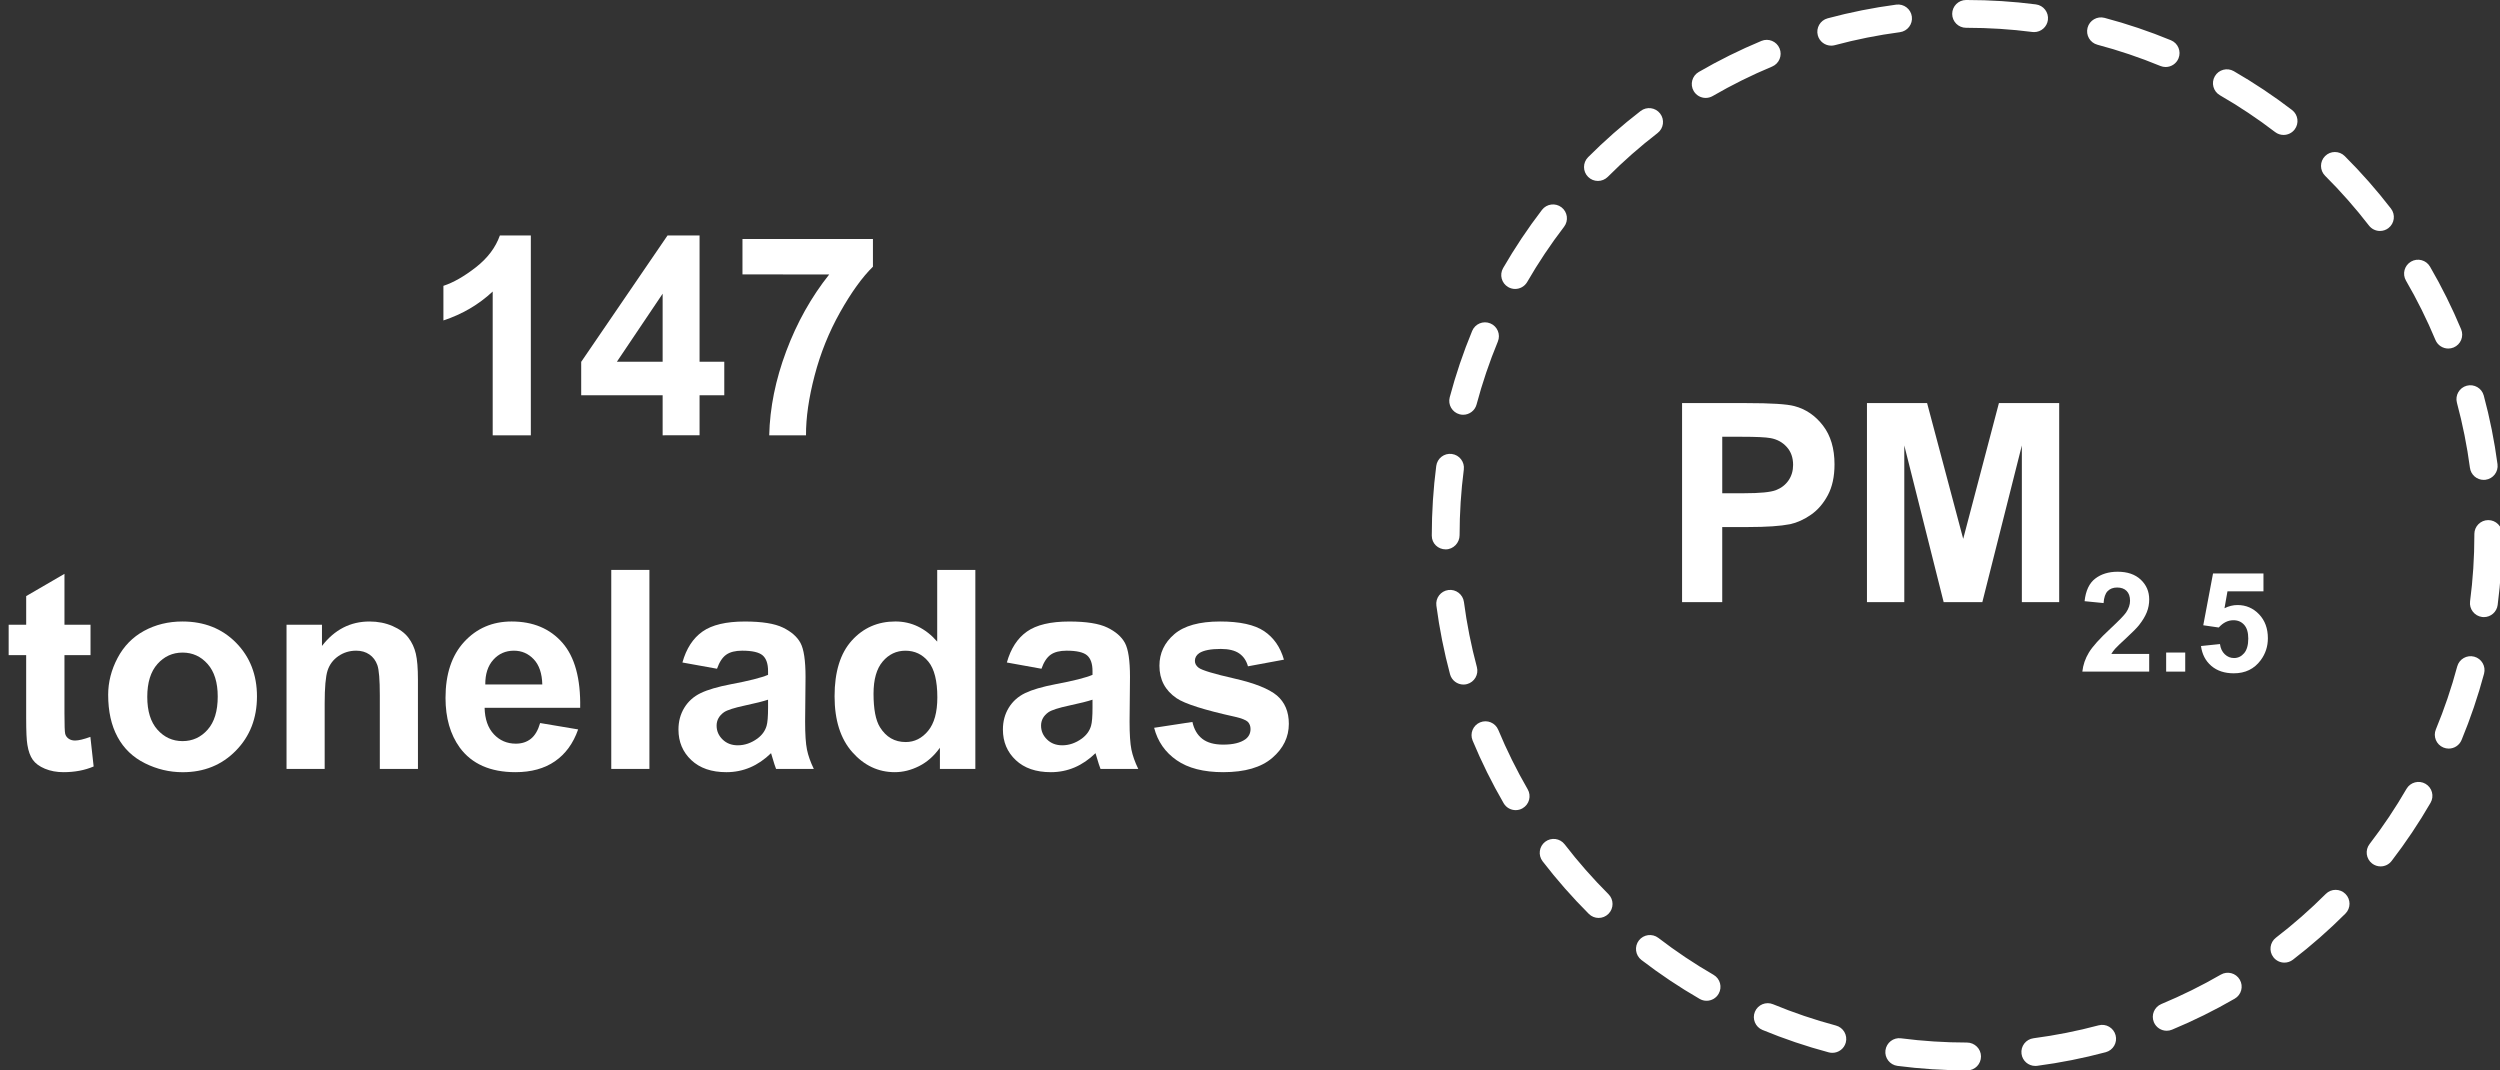 <?xml version="1.0" encoding="utf-8"?>
<!-- Generator: Adobe Illustrator 15.1.0, SVG Export Plug-In . SVG Version: 6.00 Build 0)  -->
<!DOCTYPE svg PUBLIC "-//W3C//DTD SVG 1.1//EN" "http://www.w3.org/Graphics/SVG/1.1/DTD/svg11.dtd">
<svg version="1.1" id="Layer_1" xmlns="http://www.w3.org/2000/svg" xmlns:xlink="http://www.w3.org/1999/xlink" x="0px" y="0px"
	 width="359.689px" height="154px" viewBox="0 0 359.689 154" enable-background="new 0 0 359.689 154" xml:space="preserve">
<rect x="0" y="0" width="359.689" height="154" fill="#333333" stroke="none"/>
<g>
	<g>
		<path fill="#FFFFFF" d="M283.042,154H283c-3.34,0-6.705-0.217-10.002-0.645c-1.097-0.143-1.868-1.146-1.728-2.239
			c0.142-1.095,1.151-1.878,2.239-1.728c3.128,0.404,6.319,0.609,9.488,0.609c1.104,0,2.021,0.896,2.021,2S284.146,154,283.042,154z
			 M292.826,153.361c-0.988,0-1.849-0.733-1.979-1.74c-0.145-1.096,0.628-2.1,1.724-2.243c3.152-0.413,6.304-1.038,9.363-1.856
			c1.065-0.289,2.163,0.35,2.447,1.416c0.286,1.065-0.348,2.162-1.415,2.447c-3.229,0.864-6.552,1.523-9.877,1.961
			C293.001,153.355,292.913,153.361,292.826,153.361z M263.634,151.477c-0.17,0-0.344-0.021-0.516-0.066
			c-3.241-0.863-6.452-1.951-9.547-3.23c-1.021-0.424-1.506-1.594-1.083-2.613c0.423-1.021,1.593-1.506,2.612-1.082
			c2.934,1.213,5.977,2.244,9.046,3.063c1.066,0.284,1.702,1.381,1.418,2.447C265.327,150.887,264.519,151.477,263.634,151.477z
			 M311.737,148.299c-0.783,0-1.527-0.465-1.848-1.232c-0.425-1.021,0.061-2.189,1.079-2.613c2.929-1.219,5.806-2.641,8.552-4.229
			c0.956-0.556,2.181-0.228,2.731,0.729c0.555,0.956,0.229,2.18-0.729,2.73c-2.896,1.678-5.933,3.178-9.021,4.461
			C312.253,148.249,311.993,148.299,311.737,148.299z M245.534,143.986c-0.341,0-0.685-0.086-0.998-0.27
			c-2.896-1.672-5.712-3.555-8.374-5.598c-0.876-0.674-1.041-1.93-0.369-2.807c0.674-0.877,1.931-1.039,2.806-0.369
			c2.522,1.938,5.194,3.726,7.938,5.311c0.957,0.553,1.283,1.773,0.73,2.73C246.897,143.629,246.226,143.986,245.534,143.986z
			 M328.67,138.498c-0.601,0-1.191-0.27-1.587-0.781c-0.673-0.876-0.509-2.131,0.367-2.805c2.516-1.934,4.93-4.053,7.175-6.299
			c0.778-0.781,2.047-0.781,2.828,0c0.78,0.779,0.78,2.047,0,2.828c-2.366,2.367-4.912,4.603-7.564,6.643
			C329.524,138.363,329.096,138.498,328.67,138.498z M230.003,132.068c-0.512,0-1.021-0.195-1.413-0.586
			c-2.365-2.362-4.604-4.906-6.646-7.562c-0.674-0.876-0.511-2.132,0.364-2.806c0.876-0.672,2.13-0.512,2.806,0.363
			c1.938,2.519,4.06,4.932,6.304,7.172c0.782,0.779,0.782,2.048,0.002,2.828C231.027,131.873,230.516,132.068,230.003,132.068z
			 M342.508,124.654c-0.426,0-0.854-0.135-1.218-0.414c-0.876-0.674-1.04-1.93-0.367-2.805c1.938-2.521,3.725-5.191,5.313-7.938
			c0.555-0.956,1.776-1.282,2.733-0.729c0.955,0.555,1.281,1.776,0.729,2.732c-1.675,2.895-3.56,5.711-5.603,8.37
			C343.701,124.387,343.107,124.654,342.508,124.654z M218.069,116.559c-0.689,0-1.36-0.355-1.731-0.996
			c-1.68-2.898-3.184-5.934-4.466-9.019c-0.425-1.021,0.06-2.19,1.078-2.614c1.023-0.425,2.189,0.06,2.614,1.077
			c1.216,2.925,2.642,5.802,4.232,8.55c0.555,0.955,0.229,2.18-0.729,2.732C218.755,116.473,218.409,116.559,218.069,116.559z
			 M352.311,107.704c-0.255,0-0.516-0.05-0.767-0.153c-1.021-0.423-1.504-1.594-1.081-2.613c1.217-2.932,2.248-5.975,3.068-9.045
			c0.284-1.065,1.382-1.701,2.448-1.416c1.065,0.285,1.701,1.381,1.416,2.448c-0.866,3.24-1.956,6.451-3.237,9.546
			C353.84,107.239,353.096,107.704,352.311,107.704z M210.557,98.491c-0.884,0-1.69-0.591-1.932-1.482
			c-0.865-3.229-1.526-6.552-1.965-9.877c-0.146-1.095,0.626-2.1,1.722-2.243c1.083-0.147,2.101,0.627,2.243,1.723
			c0.415,3.152,1.042,6.303,1.862,9.361c0.286,1.066-0.347,2.163-1.412,2.449C210.902,98.469,210.728,98.491,210.557,98.491z
			 M357.37,88.787c-0.087,0-0.175-0.005-0.263-0.018c-1.096-0.145-1.866-1.146-1.726-2.242C355.793,83.396,356,80.189,356,77v-0.17
			c0-1.104,0.896-2,2-2c1.104,0,2,0.896,2,2V77c0,3.361-0.22,6.742-0.648,10.046C359.219,88.055,358.359,88.787,357.37,88.787z
			 M208,79.042c-1.104,0-2-0.853-2-1.958V77c0-3.328,0.215-6.678,0.64-9.959c0.142-1.096,1.146-1.872,2.238-1.727
			c1.097,0.141,1.869,1.144,1.729,2.24C210.204,70.665,210,73.843,210,77C210,78.104,209.104,79.042,208,79.042z M357.343,69.044
			c-0.986,0-1.847-0.731-1.979-1.737c-0.418-3.149-1.048-6.298-1.872-9.359c-0.288-1.066,0.344-2.164,1.409-2.452
			c1.066-0.285,2.164,0.345,2.451,1.411c0.871,3.23,1.536,6.552,1.978,9.875c0.146,1.095-0.624,2.1-1.721,2.245
			C357.52,69.039,357.431,69.044,357.343,69.044z M210.515,59.674c-0.17,0-0.344-0.022-0.516-0.068
			c-1.066-0.284-1.703-1.379-1.419-2.447c0.859-3.236,1.945-6.449,3.228-9.548c0.423-1.02,1.59-1.508,2.611-1.084
			c1.021,0.422,1.508,1.591,1.085,2.612c-1.214,2.937-2.242,5.981-3.06,9.049C212.208,59.083,211.399,59.674,210.515,59.674z
			 M352.25,50.147c-0.783,0-1.525-0.462-1.848-1.23c-1.221-2.925-2.647-5.8-4.242-8.544c-0.556-0.955-0.229-2.179,0.726-2.734
			c0.954-0.557,2.18-0.23,2.733,0.724c1.683,2.895,3.188,5.927,4.477,9.013c0.426,1.02-0.057,2.191-1.075,2.616
			C352.768,50.098,352.507,50.147,352.25,50.147z M217.989,41.573c-0.339,0-0.683-0.086-0.997-0.268
			c-0.956-0.552-1.284-1.775-0.731-2.732c1.673-2.898,3.555-5.717,5.593-8.377c0.674-0.877,1.928-1.042,2.806-0.371
			c0.877,0.671,1.043,1.927,0.37,2.804c-1.934,2.522-3.718,5.194-5.304,7.942C219.354,41.214,218.681,41.573,217.989,41.573z
			 M342.421,33.231c-0.6,0-1.189-0.268-1.585-0.778c-1.938-2.513-4.063-4.923-6.312-7.164c-0.781-0.78-0.783-2.046-0.005-2.829
			s2.046-0.784,2.829-0.005c2.371,2.363,4.608,4.905,6.653,7.555c0.674,0.875,0.513,2.131-0.361,2.805
			C343.277,33.095,342.848,33.231,342.421,33.231z M229.901,26.033c-0.511,0-1.021-0.195-1.412-0.584
			c-0.781-0.78-0.783-2.046-0.004-2.829c2.365-2.371,4.908-4.608,7.56-6.65c0.873-0.672,2.13-0.512,2.806,0.364
			c0.675,0.875,0.512,2.131-0.363,2.805c-2.514,1.937-4.925,4.058-7.168,6.307C230.927,25.837,230.414,26.033,229.901,26.033z
			 M328.552,19.414c-0.426,0-0.854-0.134-1.216-0.412c-2.521-1.931-5.193-3.713-7.944-5.298c-0.957-0.551-1.285-1.774-0.732-2.731
			c0.551-0.958,1.771-1.286,2.73-0.734c2.899,1.672,5.72,3.552,8.379,5.588c0.877,0.671,1.044,1.927,0.372,2.804
			C329.747,19.144,329.152,19.414,328.552,19.414z M245.406,14.089c-0.688,0-1.359-0.357-1.73-0.997
			c-0.555-0.955-0.229-2.179,0.727-2.733c2.896-1.681,5.931-3.186,9.018-4.471c1.021-0.426,2.189,0.059,2.615,1.077
			c0.424,1.02-0.06,2.191-1.078,2.615c-2.926,1.218-5.802,2.644-8.546,4.238C246.093,14.002,245.747,14.089,245.406,14.089z
			 M311.584,9.641c-0.254,0-0.514-0.049-0.763-0.152c-2.938-1.212-5.981-2.239-9.05-3.053c-1.066-0.283-1.704-1.378-1.421-2.446
			c0.282-1.068,1.378-1.705,2.445-1.42c3.237,0.858,6.45,1.942,9.551,3.222c1.021,0.421,1.508,1.59,1.086,2.611
			C313.115,9.174,312.37,9.641,311.584,9.641z M263.468,6.569c-0.883,0-1.689-0.588-1.931-1.481
			c-0.286-1.067,0.346-2.164,1.411-2.451c3.23-0.869,6.555-1.532,9.877-1.971c1.09-0.145,2.1,0.625,2.243,1.721
			c0.146,1.095-0.626,2.1-1.721,2.245c-3.149,0.416-6.3,1.044-9.36,1.867C263.814,6.546,263.64,6.569,263.468,6.569z M292.663,4.616
			c-0.086,0-0.172-0.005-0.259-0.016C289.311,4.202,286.146,4,283,4h-0.127c-1.104,0-2-0.896-2-2s0.896-2,2-2H283
			c3.315,0,6.651,0.213,9.915,0.632c1.097,0.141,1.87,1.144,1.729,2.239C294.514,3.88,293.653,4.616,292.663,4.616z"/>
	</g>
</g>
<g>
	<path fill="#FFFFFF" d="M242.009,86.629V57.996h9.277c3.517,0,5.809,0.144,6.875,0.43c1.642,0.43,3.016,1.364,4.121,2.803
		s1.659,3.298,1.659,5.576c0,1.758-0.318,3.236-0.957,4.434c-0.638,1.198-1.447,2.139-2.432,2.822
		c-0.985,0.683-1.982,1.136-2.998,1.357c-1.381,0.273-3.38,0.41-5.996,0.41h-3.771v10.801H242.009z M247.79,62.84v8.125h3.164
		c2.277,0,3.802-0.149,4.569-0.449c0.77-0.299,1.37-0.768,1.808-1.406c0.438-0.638,0.653-1.38,0.653-2.227
		c0-1.042-0.306-1.901-0.918-2.578c-0.611-0.677-1.387-1.1-2.323-1.27c-0.689-0.13-2.077-0.195-4.16-0.195H247.79z"/>
	<path fill="#FFFFFF" d="M268.61,86.629V57.996h8.652l5.194,19.531l5.138-19.531h8.672v28.633h-5.371V64.09l-5.685,22.539h-5.565
		l-5.664-22.539v22.539H268.61z"/>
	<path fill="#FFFFFF" d="M309.216,94.08v2.549h-9.618c0.104-0.963,0.417-1.877,0.938-2.738c0.521-0.863,1.55-2.008,3.086-3.434
		c1.236-1.152,1.995-1.934,2.274-2.344c0.378-0.566,0.565-1.127,0.565-1.68c0-0.611-0.164-1.082-0.493-1.412
		c-0.328-0.328-0.782-0.492-1.361-0.492c-0.572,0-1.027,0.172-1.367,0.518c-0.339,0.346-0.533,0.918-0.586,1.719l-2.733-0.271
		c0.163-1.512,0.675-2.596,1.533-3.252c0.858-0.658,1.935-0.986,3.223-0.986c1.413,0,2.521,0.381,3.33,1.145
		c0.809,0.762,1.211,1.709,1.211,2.842c0,0.645-0.114,1.258-0.347,1.841c-0.231,0.583-0.599,1.192-1.1,1.831
		c-0.332,0.424-0.932,1.031-1.797,1.826c-0.866,0.795-1.414,1.322-1.646,1.582c-0.231,0.26-0.418,0.514-0.563,0.762h5.449V94.08
		H309.216z"/>
	<path fill="#FFFFFF" d="M311.657,96.629v-2.744h2.743v2.744H311.657z"/>
	<path fill="#FFFFFF" d="M316.667,92.947l2.733-0.283c0.078,0.619,0.311,1.107,0.692,1.47c0.383,0.363,0.827,0.542,1.328,0.542
		c0.573,0,1.059-0.232,1.455-0.697c0.396-0.467,0.597-1.168,0.597-2.104c0-0.879-0.197-1.538-0.592-1.979
		c-0.395-0.439-0.905-0.66-1.538-0.66c-0.787,0-1.493,0.35-2.118,1.047l-2.228-0.322l1.405-7.451h7.257v2.568h-5.177l-0.43,2.432
		c0.611-0.307,1.236-0.459,1.875-0.459c1.218,0,2.248,0.443,3.096,1.328c0.848,0.887,1.271,2.035,1.271,3.447
		c0,1.178-0.342,2.229-1.024,3.152c-0.932,1.266-2.225,1.896-3.877,1.896c-1.321,0-2.398-0.354-3.231-1.063
		S316.83,94.145,316.667,92.947z"/>
</g>
<g>
	<path fill="#FFFFFF" d="M76.374,62.629h-5.487V41.945c-2.006,1.875-4.368,3.262-7.091,4.16v-4.98
		c1.434-0.469,2.988-1.357,4.668-2.666c1.681-1.309,2.832-2.835,3.457-4.58h4.453V62.629L76.374,62.629z"/>
	<path fill="#FFFFFF" d="M95.338,62.629v-5.762H83.62v-4.805l12.422-18.184h4.608v18.164h3.556v4.824h-3.556v5.762L95.338,62.629
		L95.338,62.629z M95.338,52.043v-9.785l-6.582,9.785H95.338z"/>
	<path fill="#FFFFFF" d="M106.823,39.484v-5.098h18.771v3.984c-1.551,1.523-3.125,3.711-4.728,6.563s-2.822,5.882-3.662,9.092
		c-0.841,3.21-1.253,6.078-1.24,8.604h-5.293c0.092-3.958,0.908-7.995,2.451-12.109s3.604-7.793,6.183-11.035L106.823,39.484
		L106.823,39.484z"/>
	<path fill="#FFFFFF" d="M13.024,89.887v4.375h-3.75v8.359c0,1.693,0.036,2.68,0.106,2.959c0.071,0.279,0.234,0.512,0.488,0.693
		c0.254,0.183,0.563,0.271,0.928,0.271c0.509,0,1.243-0.176,2.207-0.525l0.47,4.258c-1.276,0.547-2.723,0.82-4.336,0.82
		c-0.99,0-1.883-0.166-2.677-0.498s-1.377-0.764-1.748-1.289c-0.371-0.527-0.628-1.24-0.771-2.141
		c-0.116-0.638-0.176-1.927-0.176-3.865v-9.043H1.246v-4.375h2.521v-4.121l5.508-3.203v7.322L13.024,89.887L13.024,89.887z"/>
	<path fill="#FFFFFF" d="M15.563,99.965c0-1.822,0.449-3.587,1.349-5.293c0.897-1.705,2.171-3.008,3.817-3.906
		c1.646-0.896,3.485-1.348,5.519-1.348c3.139,0,5.709,1.02,7.715,3.057c2.005,2.039,3.009,4.613,3.009,7.727
		c0,3.139-1.014,5.738-3.037,7.803c-2.024,2.064-4.574,3.098-7.646,3.098c-1.9,0-3.715-0.432-5.438-1.289
		c-1.727-0.859-3.037-2.119-3.937-3.779C16.013,104.371,15.563,102.348,15.563,99.965z M21.188,100.258
		c0,2.059,0.487,3.633,1.465,4.727c0.978,1.096,2.182,1.643,3.613,1.643c1.431,0,2.633-0.547,3.604-1.643
		c0.97-1.094,1.455-2.682,1.455-4.766c0-2.031-0.485-3.594-1.455-4.688c-0.971-1.094-2.171-1.641-3.604-1.641
		c-1.434,0-2.638,0.547-3.613,1.641S21.188,98.201,21.188,100.258z"/>
	<path fill="#FFFFFF" d="M60.133,110.629h-5.487v-10.586c0-2.238-0.117-3.688-0.353-4.346c-0.233-0.657-0.614-1.168-1.144-1.533
		c-0.526-0.364-1.162-0.547-1.903-0.547c-0.95,0-1.805,0.261-2.56,0.781c-0.755,0.52-1.271,1.211-1.554,2.068
		c-0.28,0.859-0.42,2.448-0.42,4.768v9.395h-5.487V89.887h5.099v3.047c1.81-2.344,4.089-3.516,6.836-3.516
		c1.211,0,2.316,0.219,3.319,0.654c1.003,0.437,1.762,0.992,2.274,1.67c0.516,0.678,0.872,1.445,1.074,2.305
		c0.201,0.86,0.303,2.09,0.303,3.691L60.133,110.629L60.133,110.629z"/>
	<path fill="#FFFFFF" d="M77.711,104.027l5.47,0.918c-0.703,2.006-1.813,3.531-3.33,4.58c-1.518,1.049-3.415,1.572-5.692,1.572
		c-3.605,0-6.276-1.18-8.009-3.535c-1.366-1.89-2.051-4.271-2.051-7.148c0-3.438,0.897-6.129,2.694-8.076
		c1.797-1.945,4.068-2.92,6.815-2.92c3.086,0,5.521,1.02,7.306,3.057c1.783,2.039,2.637,5.16,2.56,9.365h-13.75
		c0.039,1.628,0.48,2.895,1.327,3.799c0.848,0.905,1.901,1.357,3.164,1.357c0.859,0,1.582-0.234,2.168-0.703
		C76.969,105.824,77.412,105.068,77.711,104.027z M78.024,98.48c-0.039-1.588-0.448-2.797-1.229-3.623
		c-0.78-0.826-1.73-1.24-2.853-1.24c-1.197,0-2.188,0.438-2.969,1.309c-0.781,0.873-1.165,2.059-1.152,3.555H78.024L78.024,98.48z"
		/>
	<path fill="#FFFFFF" d="M87.946,110.629V81.996h5.488v28.633H87.946z"/>
	<path fill="#FFFFFF" d="M103.161,96.215l-4.979-0.898c0.561-2.004,1.522-3.487,2.891-4.453c1.367-0.963,3.398-1.443,6.095-1.443
		c2.447,0,4.271,0.29,5.47,0.869c1.197,0.58,2.041,1.314,2.528,2.207c0.487,0.895,0.731,2.527,0.731,4.912l-0.06,6.404
		c0,1.823,0.088,3.168,0.265,4.033c0.176,0.866,0.505,1.795,0.985,2.783h-5.43c-0.145-0.363-0.319-0.904-0.527-1.621
		c-0.091-0.324-0.155-0.54-0.194-0.645c-0.938,0.912-1.939,1.596-3.008,2.051c-1.069,0.455-2.207,0.684-3.419,0.684
		c-2.136,0-3.817-0.578-5.049-1.738c-1.229-1.156-1.847-2.623-1.847-4.395c0-1.172,0.28-2.217,0.841-3.135s1.345-1.621,2.354-2.109
		c1.009-0.488,2.464-0.914,4.364-1.279c2.564-0.479,4.344-0.931,5.332-1.348v-0.547c0-1.055-0.261-1.807-0.78-2.256
		c-0.521-0.449-1.504-0.674-2.949-0.674c-0.978,0-1.737,0.191-2.285,0.576S103.5,95.252,103.161,96.215z M110.504,100.668
		c-0.703,0.234-1.815,0.516-3.34,0.84c-1.522,0.326-2.521,0.645-2.988,0.957c-0.716,0.508-1.073,1.152-1.073,1.934
		c0,0.771,0.286,1.435,0.858,1.992c0.573,0.563,1.303,0.84,2.188,0.84c0.989,0,1.935-0.323,2.832-0.977
		c0.664-0.494,1.102-1.1,1.31-1.816c0.145-0.469,0.215-1.358,0.215-2.676L110.504,100.668L110.504,100.668z"/>
	<path fill="#FFFFFF" d="M140.329,110.629h-5.099v-3.047c-0.848,1.186-1.847,2.066-2.998,2.646
		c-1.151,0.578-2.313,0.869-3.485,0.869c-2.384,0-4.425-0.962-6.123-2.883c-1.699-1.92-2.549-4.6-2.549-8.035
		c0-3.518,0.826-6.188,2.479-8.02c1.652-1.829,3.742-2.744,6.271-2.744c2.316,0,4.322,0.964,6.016,2.893V81.996h5.488V110.629z
		 M125.68,99.809c0,2.215,0.306,3.815,0.918,4.807c0.886,1.433,2.122,2.146,3.711,2.146c1.263,0,2.337-0.537,3.224-1.611
		c0.886-1.072,1.327-2.678,1.327-4.813c0-2.383-0.43-4.098-1.289-5.146c-0.858-1.049-1.96-1.571-3.301-1.571
		c-1.303,0-2.394,0.519-3.271,1.553C126.121,96.208,125.68,97.752,125.68,99.809z"/>
	<path fill="#FFFFFF" d="M149.84,96.215l-4.979-0.898c0.561-2.004,1.522-3.487,2.892-4.453c1.367-0.963,3.397-1.443,6.095-1.443
		c2.447,0,4.271,0.29,5.469,0.869c1.198,0.58,2.041,1.314,2.529,2.207c0.487,0.895,0.731,2.527,0.731,4.912l-0.06,6.404
		c0,1.823,0.088,3.168,0.264,4.033c0.177,0.866,0.506,1.795,0.986,2.783h-5.431c-0.145-0.363-0.318-0.904-0.526-1.621
		c-0.092-0.324-0.156-0.54-0.195-0.645c-0.938,0.912-1.939,1.596-3.008,2.051c-1.067,0.455-2.207,0.684-3.418,0.684
		c-2.136,0-3.817-0.578-5.049-1.738c-1.229-1.156-1.847-2.623-1.847-4.395c0-1.172,0.28-2.217,0.84-3.135
		c0.561-0.918,1.346-1.621,2.354-2.109c1.01-0.488,2.465-0.914,4.365-1.279c2.564-0.479,4.343-0.931,5.332-1.348v-0.547
		c0-1.055-0.262-1.807-0.781-2.256c-0.521-0.449-1.504-0.674-2.948-0.674c-0.978,0-1.738,0.191-2.285,0.576
		S150.179,95.252,149.84,96.215z M157.184,100.668c-0.703,0.234-1.815,0.516-3.34,0.84c-1.523,0.326-2.521,0.645-2.988,0.957
		c-0.716,0.508-1.073,1.152-1.073,1.934c0,0.771,0.285,1.435,0.858,1.992c0.572,0.563,1.302,0.84,2.188,0.84
		c0.988,0,1.935-0.323,2.832-0.977c0.664-0.494,1.102-1.1,1.31-1.816c0.144-0.469,0.215-1.358,0.215-2.676L157.184,100.668
		L157.184,100.668z"/>
	<path fill="#FFFFFF" d="M166.051,104.711l5.509-0.84c0.233,1.068,0.71,1.879,1.426,2.432c0.717,0.555,1.72,0.83,3.009,0.83
		c1.419,0,2.486-0.26,3.202-0.781c0.48-0.362,0.724-0.853,0.724-1.465c0-0.416-0.13-0.762-0.392-1.035
		c-0.272-0.26-0.886-0.5-1.836-0.723c-4.427-0.977-7.232-1.868-8.418-2.676c-1.642-1.119-2.461-2.676-2.461-4.668
		c0-1.797,0.71-3.307,2.129-4.531s3.62-1.836,6.603-1.836c2.839,0,4.948,0.463,6.328,1.387c1.381,0.926,2.332,2.293,2.853,4.104
		l-5.176,0.957c-0.222-0.809-0.642-1.428-1.26-1.855s-1.501-0.645-2.646-0.645c-1.445,0-2.479,0.201-3.104,0.604
		c-0.417,0.287-0.625,0.658-0.625,1.113c0,0.391,0.184,0.723,0.547,0.996c0.495,0.365,2.204,0.879,5.127,1.543
		c2.924,0.664,4.965,1.479,6.123,2.441c1.146,0.977,1.72,2.338,1.72,4.082c0,1.899-0.793,3.535-2.384,4.9
		c-1.588,1.367-3.938,2.053-7.05,2.053c-2.825,0-5.063-0.572-6.709-1.721C167.636,108.232,166.559,106.678,166.051,104.711z"/>
</g>
</svg>
